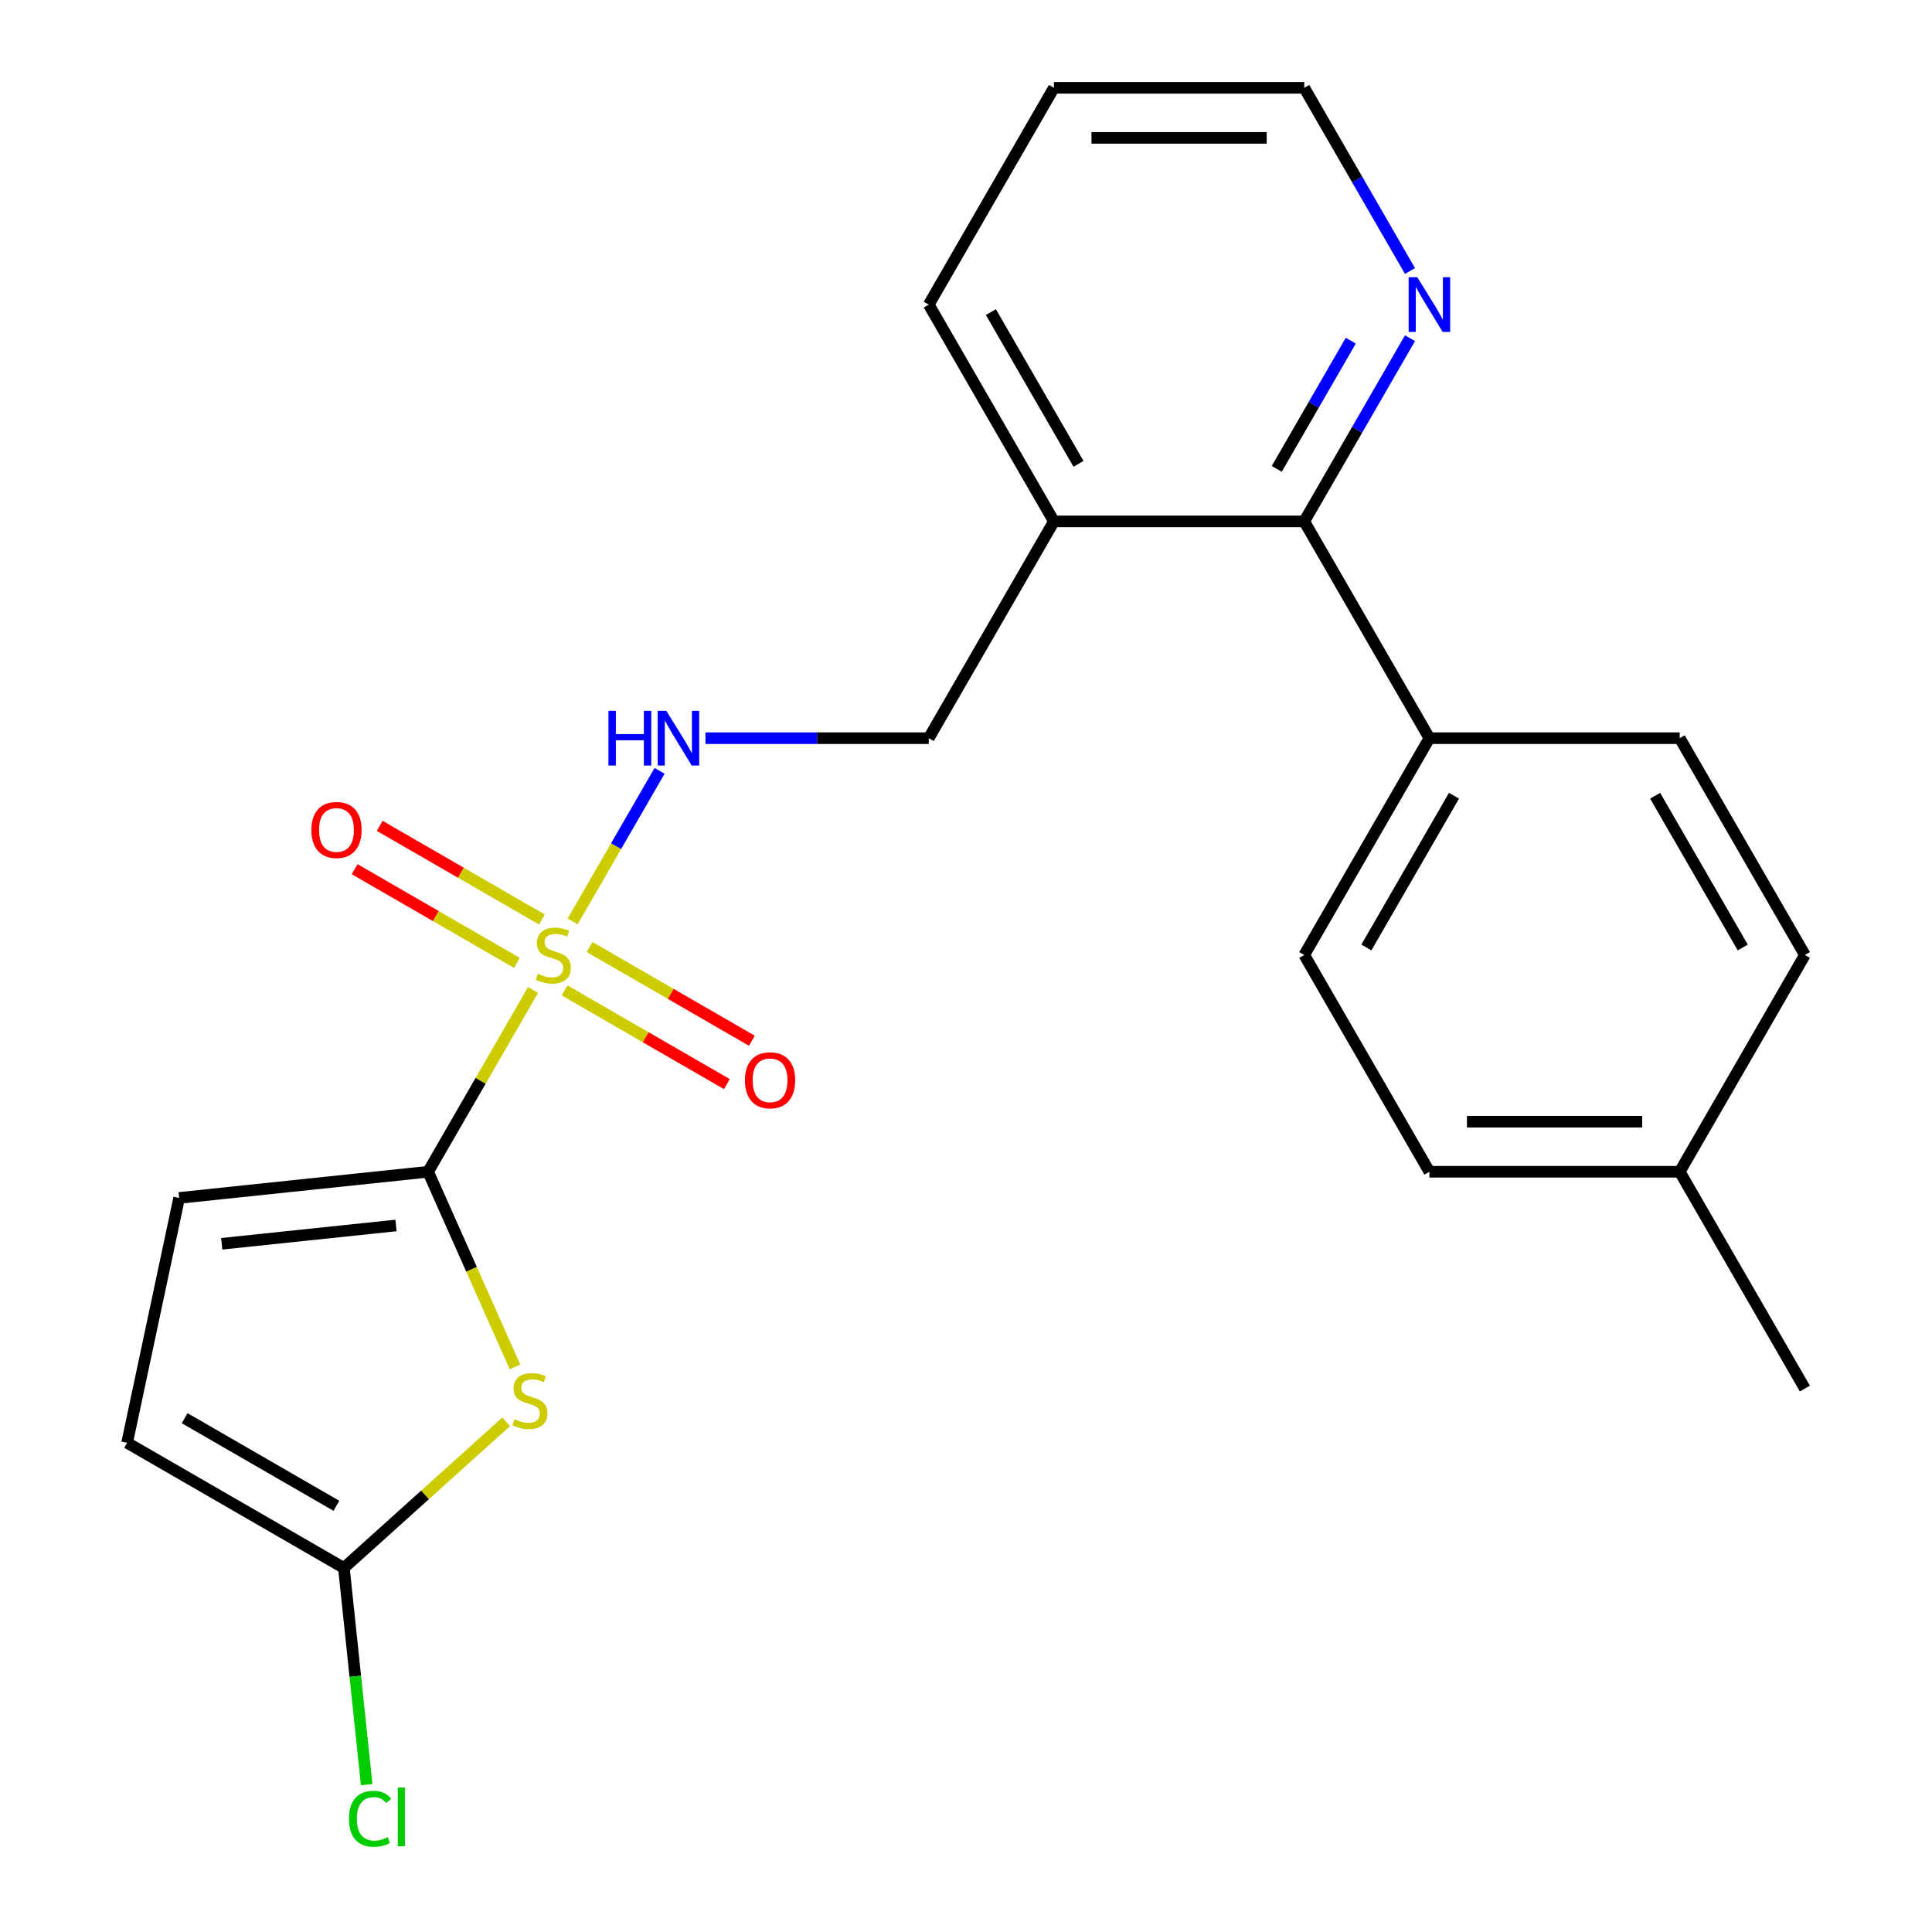 <?xml version='1.0' encoding='iso-8859-1'?>
<svg version='1.1' baseProfile='full'
              xmlns='http://www.w3.org/2000/svg'
                      xmlns:rdkit='http://www.rdkit.org/xml'
                      xmlns:xlink='http://www.w3.org/1999/xlink'
                  xml:space='preserve'
width='1000px' height='1000px' viewBox='0 0 1000 1000'>
<!-- END OF HEADER -->
<rect style='opacity:1.0;fill:#FFFFFF;stroke:none' width='1000' height='1000' x='0' y='0'> </rect>
<path class='bond-0' d='M 275.91,512.41 L 248.748,559.455' style='fill:none;fill-rule:evenodd;stroke:#CCCC00;stroke-width:6px;stroke-linecap:butt;stroke-linejoin:miter;stroke-opacity:1' />
<path class='bond-0' d='M 248.748,559.455 L 221.587,606.5' style='fill:none;fill-rule:evenodd;stroke:#000000;stroke-width:6px;stroke-linecap:butt;stroke-linejoin:miter;stroke-opacity:1' />
<path class='bond-3' d='M 296.393,476.931 L 318.896,437.956' style='fill:none;fill-rule:evenodd;stroke:#CCCC00;stroke-width:6px;stroke-linecap:butt;stroke-linejoin:miter;stroke-opacity:1' />
<path class='bond-3' d='M 318.896,437.956 L 341.399,398.98' style='fill:none;fill-rule:evenodd;stroke:#0000FF;stroke-width:6px;stroke-linecap:butt;stroke-linejoin:miter;stroke-opacity:1' />
<path class='bond-7' d='M 292.212,512.624 L 334.215,536.875' style='fill:none;fill-rule:evenodd;stroke:#CCCC00;stroke-width:6px;stroke-linecap:butt;stroke-linejoin:miter;stroke-opacity:1' />
<path class='bond-7' d='M 334.215,536.875 L 376.218,561.125' style='fill:none;fill-rule:evenodd;stroke:#FF0000;stroke-width:6px;stroke-linecap:butt;stroke-linejoin:miter;stroke-opacity:1' />
<path class='bond-7' d='M 305.168,490.182 L 347.171,514.433' style='fill:none;fill-rule:evenodd;stroke:#CCCC00;stroke-width:6px;stroke-linecap:butt;stroke-linejoin:miter;stroke-opacity:1' />
<path class='bond-7' d='M 347.171,514.433 L 389.175,538.683' style='fill:none;fill-rule:evenodd;stroke:#FF0000;stroke-width:6px;stroke-linecap:butt;stroke-linejoin:miter;stroke-opacity:1' />
<path class='bond-8' d='M 280.53,475.957 L 238.527,451.707' style='fill:none;fill-rule:evenodd;stroke:#CCCC00;stroke-width:6px;stroke-linecap:butt;stroke-linejoin:miter;stroke-opacity:1' />
<path class='bond-8' d='M 238.527,451.707 L 196.524,427.456' style='fill:none;fill-rule:evenodd;stroke:#FF0000;stroke-width:6px;stroke-linecap:butt;stroke-linejoin:miter;stroke-opacity:1' />
<path class='bond-8' d='M 267.573,498.399 L 225.57,474.149' style='fill:none;fill-rule:evenodd;stroke:#CCCC00;stroke-width:6px;stroke-linecap:butt;stroke-linejoin:miter;stroke-opacity:1' />
<path class='bond-8' d='M 225.57,474.149 L 183.567,449.898' style='fill:none;fill-rule:evenodd;stroke:#FF0000;stroke-width:6px;stroke-linecap:butt;stroke-linejoin:miter;stroke-opacity:1' />
<path class='bond-1' d='M 221.587,606.5 L 244.072,657.003' style='fill:none;fill-rule:evenodd;stroke:#000000;stroke-width:6px;stroke-linecap:butt;stroke-linejoin:miter;stroke-opacity:1' />
<path class='bond-1' d='M 244.072,657.003 L 266.558,707.507' style='fill:none;fill-rule:evenodd;stroke:#CCCC00;stroke-width:6px;stroke-linecap:butt;stroke-linejoin:miter;stroke-opacity:1' />
<path class='bond-4' d='M 221.587,606.5 L 92.729,620.043' style='fill:none;fill-rule:evenodd;stroke:#000000;stroke-width:6px;stroke-linecap:butt;stroke-linejoin:miter;stroke-opacity:1' />
<path class='bond-4' d='M 204.967,634.303 L 114.766,643.783' style='fill:none;fill-rule:evenodd;stroke:#000000;stroke-width:6px;stroke-linecap:butt;stroke-linejoin:miter;stroke-opacity:1' />
<path class='bond-2' d='M 261.968,735.958 L 219.983,773.761' style='fill:none;fill-rule:evenodd;stroke:#CCCC00;stroke-width:6px;stroke-linecap:butt;stroke-linejoin:miter;stroke-opacity:1' />
<path class='bond-2' d='M 219.983,773.761 L 177.999,811.564' style='fill:none;fill-rule:evenodd;stroke:#000000;stroke-width:6px;stroke-linecap:butt;stroke-linejoin:miter;stroke-opacity:1' />
<path class='bond-15' d='M 177.999,811.564 L 183.893,867.643' style='fill:none;fill-rule:evenodd;stroke:#000000;stroke-width:6px;stroke-linecap:butt;stroke-linejoin:miter;stroke-opacity:1' />
<path class='bond-15' d='M 183.893,867.643 L 189.788,923.722' style='fill:none;fill-rule:evenodd;stroke:#00CC00;stroke-width:6px;stroke-linecap:butt;stroke-linejoin:miter;stroke-opacity:1' />
<path class='bond-23' d='M 177.999,811.564 L 65.79,746.78' style='fill:none;fill-rule:evenodd;stroke:#000000;stroke-width:6px;stroke-linecap:butt;stroke-linejoin:miter;stroke-opacity:1' />
<path class='bond-23' d='M 174.125,779.404 L 95.578,734.055' style='fill:none;fill-rule:evenodd;stroke:#000000;stroke-width:6px;stroke-linecap:butt;stroke-linejoin:miter;stroke-opacity:1' />
<path class='bond-12' d='M 365.134,382.082 L 422.928,382.082' style='fill:none;fill-rule:evenodd;stroke:#0000FF;stroke-width:6px;stroke-linecap:butt;stroke-linejoin:miter;stroke-opacity:1' />
<path class='bond-12' d='M 422.928,382.082 L 480.722,382.082' style='fill:none;fill-rule:evenodd;stroke:#000000;stroke-width:6px;stroke-linecap:butt;stroke-linejoin:miter;stroke-opacity:1' />
<path class='bond-6' d='M 92.729,620.043 L 65.79,746.78' style='fill:none;fill-rule:evenodd;stroke:#000000;stroke-width:6px;stroke-linecap:butt;stroke-linejoin:miter;stroke-opacity:1' />
<path class='bond-5' d='M 675.074,269.873 L 545.506,269.873' style='fill:none;fill-rule:evenodd;stroke:#000000;stroke-width:6px;stroke-linecap:butt;stroke-linejoin:miter;stroke-opacity:1' />
<path class='bond-10' d='M 675.074,269.873 L 702.443,222.468' style='fill:none;fill-rule:evenodd;stroke:#000000;stroke-width:6px;stroke-linecap:butt;stroke-linejoin:miter;stroke-opacity:1' />
<path class='bond-10' d='M 702.443,222.468 L 729.813,175.063' style='fill:none;fill-rule:evenodd;stroke:#0000FF;stroke-width:6px;stroke-linecap:butt;stroke-linejoin:miter;stroke-opacity:1' />
<path class='bond-10' d='M 660.843,242.694 L 680.002,209.511' style='fill:none;fill-rule:evenodd;stroke:#000000;stroke-width:6px;stroke-linecap:butt;stroke-linejoin:miter;stroke-opacity:1' />
<path class='bond-10' d='M 680.002,209.511 L 699.16,176.327' style='fill:none;fill-rule:evenodd;stroke:#0000FF;stroke-width:6px;stroke-linecap:butt;stroke-linejoin:miter;stroke-opacity:1' />
<path class='bond-11' d='M 675.074,269.873 L 739.858,382.082' style='fill:none;fill-rule:evenodd;stroke:#000000;stroke-width:6px;stroke-linecap:butt;stroke-linejoin:miter;stroke-opacity:1' />
<path class='bond-9' d='M 545.506,269.873 L 480.722,382.082' style='fill:none;fill-rule:evenodd;stroke:#000000;stroke-width:6px;stroke-linecap:butt;stroke-linejoin:miter;stroke-opacity:1' />
<path class='bond-19' d='M 545.506,269.873 L 480.722,157.664' style='fill:none;fill-rule:evenodd;stroke:#000000;stroke-width:6px;stroke-linecap:butt;stroke-linejoin:miter;stroke-opacity:1' />
<path class='bond-19' d='M 558.231,240.084 L 512.882,161.538' style='fill:none;fill-rule:evenodd;stroke:#000000;stroke-width:6px;stroke-linecap:butt;stroke-linejoin:miter;stroke-opacity:1' />
<path class='bond-24' d='M 729.813,140.264 L 702.443,92.859' style='fill:none;fill-rule:evenodd;stroke:#0000FF;stroke-width:6px;stroke-linecap:butt;stroke-linejoin:miter;stroke-opacity:1' />
<path class='bond-24' d='M 702.443,92.859 L 675.074,45.455' style='fill:none;fill-rule:evenodd;stroke:#000000;stroke-width:6px;stroke-linecap:butt;stroke-linejoin:miter;stroke-opacity:1' />
<path class='bond-13' d='M 739.858,382.082 L 675.074,494.291' style='fill:none;fill-rule:evenodd;stroke:#000000;stroke-width:6px;stroke-linecap:butt;stroke-linejoin:miter;stroke-opacity:1' />
<path class='bond-13' d='M 752.582,411.87 L 707.234,490.416' style='fill:none;fill-rule:evenodd;stroke:#000000;stroke-width:6px;stroke-linecap:butt;stroke-linejoin:miter;stroke-opacity:1' />
<path class='bond-14' d='M 739.858,382.082 L 869.426,382.082' style='fill:none;fill-rule:evenodd;stroke:#000000;stroke-width:6px;stroke-linecap:butt;stroke-linejoin:miter;stroke-opacity:1' />
<path class='bond-16' d='M 675.074,494.291 L 739.858,606.5' style='fill:none;fill-rule:evenodd;stroke:#000000;stroke-width:6px;stroke-linecap:butt;stroke-linejoin:miter;stroke-opacity:1' />
<path class='bond-17' d='M 869.426,382.082 L 934.21,494.291' style='fill:none;fill-rule:evenodd;stroke:#000000;stroke-width:6px;stroke-linecap:butt;stroke-linejoin:miter;stroke-opacity:1' />
<path class='bond-17' d='M 856.702,411.87 L 902.05,490.416' style='fill:none;fill-rule:evenodd;stroke:#000000;stroke-width:6px;stroke-linecap:butt;stroke-linejoin:miter;stroke-opacity:1' />
<path class='bond-25' d='M 739.858,606.5 L 869.426,606.5' style='fill:none;fill-rule:evenodd;stroke:#000000;stroke-width:6px;stroke-linecap:butt;stroke-linejoin:miter;stroke-opacity:1' />
<path class='bond-25' d='M 759.293,580.586 L 849.991,580.586' style='fill:none;fill-rule:evenodd;stroke:#000000;stroke-width:6px;stroke-linecap:butt;stroke-linejoin:miter;stroke-opacity:1' />
<path class='bond-18' d='M 934.21,494.291 L 869.426,606.5' style='fill:none;fill-rule:evenodd;stroke:#000000;stroke-width:6px;stroke-linecap:butt;stroke-linejoin:miter;stroke-opacity:1' />
<path class='bond-21' d='M 869.426,606.5 L 934.21,718.709' style='fill:none;fill-rule:evenodd;stroke:#000000;stroke-width:6px;stroke-linecap:butt;stroke-linejoin:miter;stroke-opacity:1' />
<path class='bond-22' d='M 480.722,157.664 L 545.506,45.455' style='fill:none;fill-rule:evenodd;stroke:#000000;stroke-width:6px;stroke-linecap:butt;stroke-linejoin:miter;stroke-opacity:1' />
<path class='bond-20' d='M 675.074,45.455 L 545.506,45.455' style='fill:none;fill-rule:evenodd;stroke:#000000;stroke-width:6px;stroke-linecap:butt;stroke-linejoin:miter;stroke-opacity:1' />
<path class='bond-20' d='M 655.639,71.368 L 564.942,71.368' style='fill:none;fill-rule:evenodd;stroke:#000000;stroke-width:6px;stroke-linecap:butt;stroke-linejoin:miter;stroke-opacity:1' />
<path  class='atom-0' d='M 278.371 504.011
Q 278.691 504.131, 280.011 504.691
Q 281.331 505.251, 282.771 505.611
Q 284.251 505.931, 285.691 505.931
Q 288.371 505.931, 289.931 504.651
Q 291.491 503.331, 291.491 501.051
Q 291.491 499.491, 290.691 498.531
Q 289.931 497.571, 288.731 497.051
Q 287.531 496.531, 285.531 495.931
Q 283.011 495.171, 281.491 494.451
Q 280.011 493.731, 278.931 492.211
Q 277.891 490.691, 277.891 488.131
Q 277.891 484.571, 280.291 482.371
Q 282.731 480.171, 287.531 480.171
Q 290.811 480.171, 294.531 481.731
L 293.611 484.811
Q 290.211 483.411, 287.651 483.411
Q 284.891 483.411, 283.371 484.571
Q 281.851 485.691, 281.891 487.651
Q 281.891 489.171, 282.651 490.091
Q 283.451 491.011, 284.571 491.531
Q 285.731 492.051, 287.651 492.651
Q 290.211 493.451, 291.731 494.251
Q 293.251 495.051, 294.331 496.691
Q 295.451 498.291, 295.451 501.051
Q 295.451 504.971, 292.811 507.091
Q 290.211 509.171, 285.851 509.171
Q 283.331 509.171, 281.411 508.611
Q 279.531 508.091, 277.291 507.171
L 278.371 504.011
' fill='#CCCC00'/>
<path  class='atom-2' d='M 266.287 734.586
Q 266.607 734.706, 267.927 735.266
Q 269.247 735.826, 270.687 736.186
Q 272.167 736.506, 273.607 736.506
Q 276.287 736.506, 277.847 735.226
Q 279.407 733.906, 279.407 731.626
Q 279.407 730.066, 278.607 729.106
Q 277.847 728.146, 276.647 727.626
Q 275.447 727.106, 273.447 726.506
Q 270.927 725.746, 269.407 725.026
Q 267.927 724.306, 266.847 722.786
Q 265.807 721.266, 265.807 718.706
Q 265.807 715.146, 268.207 712.946
Q 270.647 710.746, 275.447 710.746
Q 278.727 710.746, 282.447 712.306
L 281.527 715.386
Q 278.127 713.986, 275.567 713.986
Q 272.807 713.986, 271.287 715.146
Q 269.767 716.266, 269.807 718.226
Q 269.807 719.746, 270.567 720.666
Q 271.367 721.586, 272.487 722.106
Q 273.647 722.626, 275.567 723.226
Q 278.127 724.026, 279.647 724.826
Q 281.167 725.626, 282.247 727.266
Q 283.367 728.866, 283.367 731.626
Q 283.367 735.546, 280.727 737.666
Q 278.127 739.746, 273.767 739.746
Q 271.247 739.746, 269.327 739.186
Q 267.447 738.666, 265.207 737.746
L 266.287 734.586
' fill='#CCCC00'/>
<path  class='atom-4' d='M 314.935 367.922
L 318.775 367.922
L 318.775 379.962
L 333.255 379.962
L 333.255 367.922
L 337.095 367.922
L 337.095 396.242
L 333.255 396.242
L 333.255 383.162
L 318.775 383.162
L 318.775 396.242
L 314.935 396.242
L 314.935 367.922
' fill='#0000FF'/>
<path  class='atom-4' d='M 344.895 367.922
L 354.175 382.922
Q 355.095 384.402, 356.575 387.082
Q 358.055 389.762, 358.135 389.922
L 358.135 367.922
L 361.895 367.922
L 361.895 396.242
L 358.015 396.242
L 348.055 379.842
Q 346.895 377.922, 345.655 375.722
Q 344.455 373.522, 344.095 372.842
L 344.095 396.242
L 340.415 396.242
L 340.415 367.922
L 344.895 367.922
' fill='#0000FF'/>
<path  class='atom-8' d='M 385.58 559.155
Q 385.58 552.355, 388.94 548.555
Q 392.3 544.755, 398.58 544.755
Q 404.86 544.755, 408.22 548.555
Q 411.58 552.355, 411.58 559.155
Q 411.58 566.035, 408.18 569.955
Q 404.78 573.835, 398.58 573.835
Q 392.34 573.835, 388.94 569.955
Q 385.58 566.075, 385.58 559.155
M 398.58 570.635
Q 402.9 570.635, 405.22 567.755
Q 407.58 564.835, 407.58 559.155
Q 407.58 553.595, 405.22 550.795
Q 402.9 547.955, 398.58 547.955
Q 394.26 547.955, 391.9 550.755
Q 389.58 553.555, 389.58 559.155
Q 389.58 564.875, 391.9 567.755
Q 394.26 570.635, 398.58 570.635
' fill='#FF0000'/>
<path  class='atom-9' d='M 161.162 429.587
Q 161.162 422.787, 164.522 418.987
Q 167.882 415.187, 174.162 415.187
Q 180.442 415.187, 183.802 418.987
Q 187.162 422.787, 187.162 429.587
Q 187.162 436.467, 183.762 440.387
Q 180.362 444.267, 174.162 444.267
Q 167.922 444.267, 164.522 440.387
Q 161.162 436.507, 161.162 429.587
M 174.162 441.067
Q 178.482 441.067, 180.802 438.187
Q 183.162 435.267, 183.162 429.587
Q 183.162 424.027, 180.802 421.227
Q 178.482 418.387, 174.162 418.387
Q 169.842 418.387, 167.482 421.187
Q 165.162 423.987, 165.162 429.587
Q 165.162 435.307, 167.482 438.187
Q 169.842 441.067, 174.162 441.067
' fill='#FF0000'/>
<path  class='atom-11' d='M 733.598 143.504
L 742.878 158.504
Q 743.798 159.984, 745.278 162.664
Q 746.758 165.344, 746.838 165.504
L 746.838 143.504
L 750.598 143.504
L 750.598 171.824
L 746.718 171.824
L 736.758 155.424
Q 735.598 153.504, 734.358 151.304
Q 733.158 149.104, 732.798 148.424
L 732.798 171.824
L 729.118 171.824
L 729.118 143.504
L 733.598 143.504
' fill='#0000FF'/>
<path  class='atom-16' d='M 180.623 941.402
Q 180.623 934.362, 183.903 930.682
Q 187.223 926.962, 193.503 926.962
Q 199.343 926.962, 202.463 931.082
L 199.823 933.242
Q 197.543 930.242, 193.503 930.242
Q 189.223 930.242, 186.943 933.122
Q 184.703 935.962, 184.703 941.402
Q 184.703 947.002, 187.023 949.882
Q 189.383 952.762, 193.943 952.762
Q 197.063 952.762, 200.703 950.882
L 201.823 953.882
Q 200.343 954.842, 198.103 955.402
Q 195.863 955.962, 193.383 955.962
Q 187.223 955.962, 183.903 952.202
Q 180.623 948.442, 180.623 941.402
' fill='#00CC00'/>
<path  class='atom-16' d='M 205.903 925.242
L 209.583 925.242
L 209.583 955.602
L 205.903 955.602
L 205.903 925.242
' fill='#00CC00'/>
</svg>
